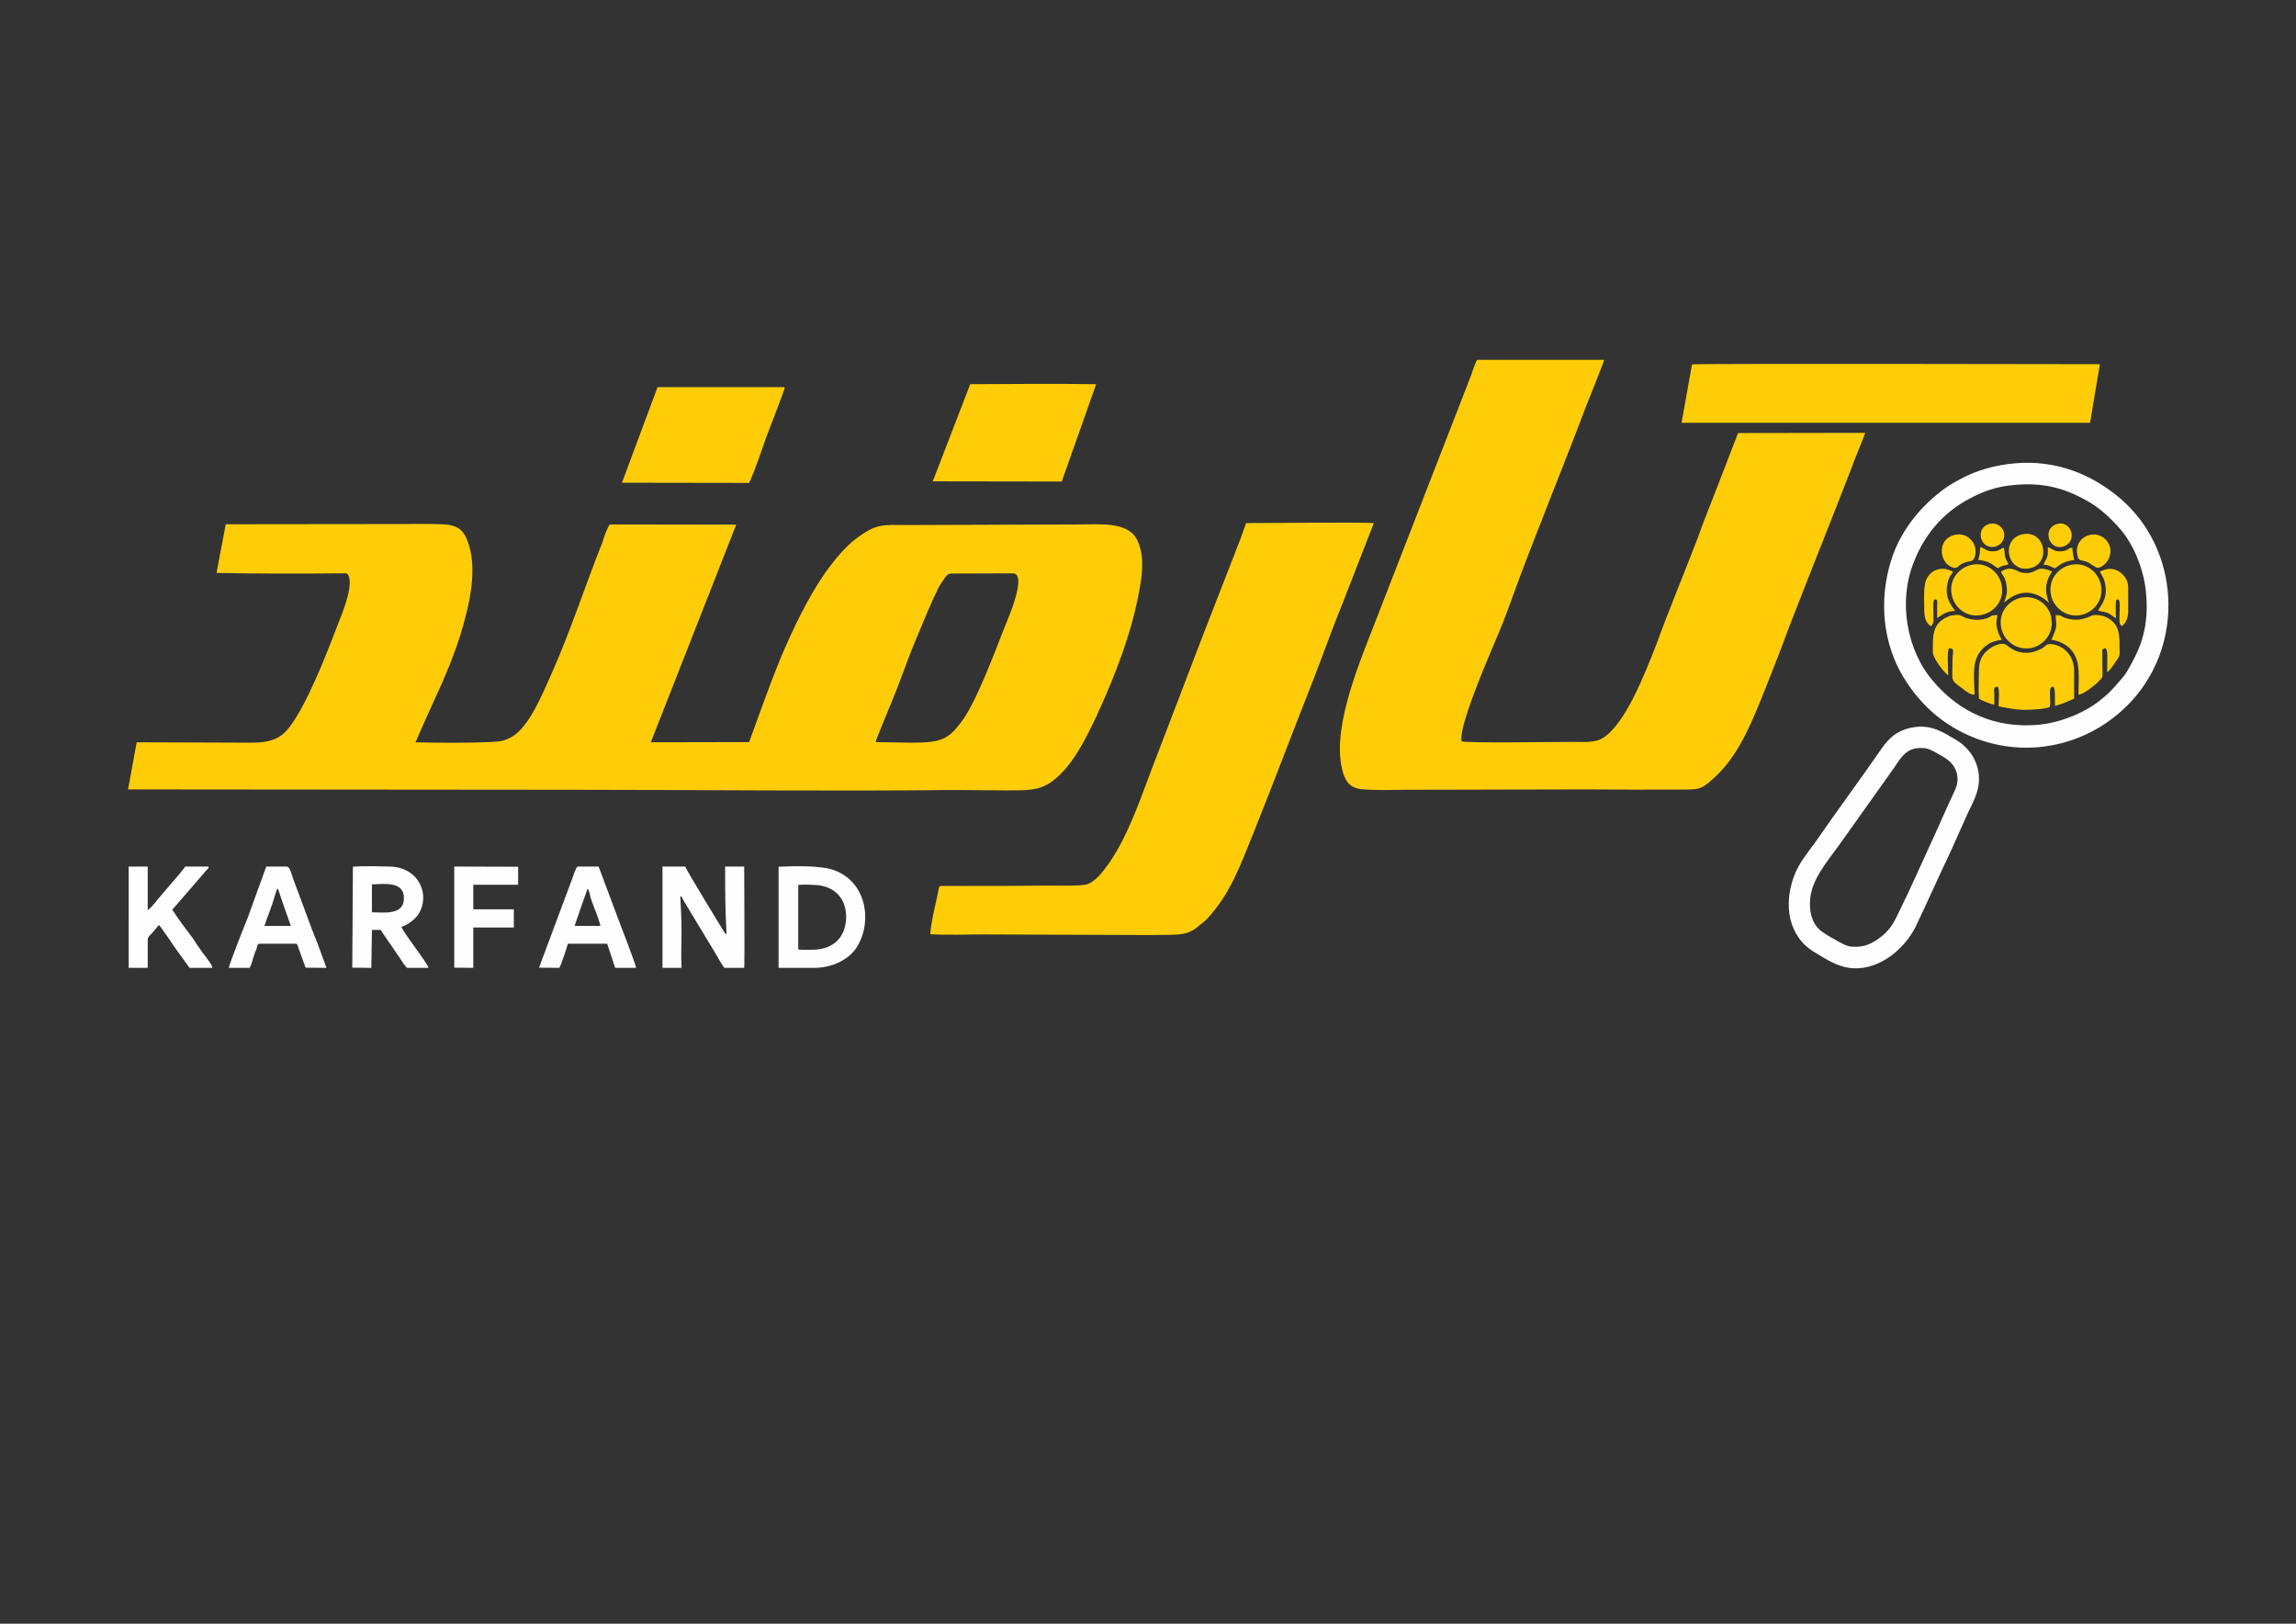 <?xml version="1.0" encoding="utf-8"?>
<!-- Generator: Adobe Illustrator 15.0.0, SVG Export Plug-In . SVG Version: 6.00 Build 0)  -->
<!DOCTYPE svg PUBLIC "-//W3C//DTD SVG 1.1//EN" "http://www.w3.org/Graphics/SVG/1.1/DTD/svg11.dtd">
<svg version="1.1" id="Layer_1" xmlns="http://www.w3.org/2000/svg" xmlns:xlink="http://www.w3.org/1999/xlink" x="0px" y="0px"
	 width="841.89px" height="595.28px" viewBox="0 0 841.89 595.28" enable-background="new 0 0 841.89 595.28" xml:space="preserve">
<rect x="0" y="0" width="841.89" height="595.28" fill="#333333" stroke="none"/>
<g>
	<path fill-rule="evenodd" clip-rule="evenodd" fill="#FECD07" d="M683.941,158.691l-46.625,0.073
		c-2.478,6.383-4.955,12.839-7.433,19.222c-2.478,6.528-5.181,12.912-7.433,19.44c-4.956,12.912-10.361,25.823-15.092,38.808
		c-4.505,11.533-11.486,29.232-19.596,34.31c-3.153,2.031-7.884,1.378-11.938,1.451c-6.307,0-38.291,0.508-39.868-0.218
		c-1.352-4.86,9.46-29.958,11.938-35.833c2.478-5.73,4.729-11.389,6.757-17.264c8.334-22.849,18.244-46.642,26.804-69.418
		c0.901-2.249,6.532-16.249,6.757-17.336H541.59c-0.901,1.741-1.577,3.989-2.253,5.875l-34.912,89.801
		c-4.955,12.984-15.542,37.066-12.614,52.879c0.901,5.005,2.479,8.342,7.434,8.85c5.406,0.508,11.262,0.217,16.442,0.217
		l66.221-0.145c11.037,0.073,22.074,0.145,33.11,0.073c7.658-0.073,8.334,0.363,12.839-3.699
		c9.235-7.979,13.965-19.73,18.695-31.409c3.153-7.834,6.307-15.886,9.234-23.865c7.659-19.803,15.768-39.896,23.426-59.698
		C680.112,168.121,683.266,160.722,683.941,158.691L683.941,158.691z"/>
	<path fill-rule="evenodd" clip-rule="evenodd" fill="#FEFEFE" d="M738.9,169.862c-7.433,0.58-14.641,2.756-20.271,5.875
		c-3.153,1.668-5.631,3.264-7.884,5.15c-7.433,6.021-13.289,13.492-16.668,22.632c-4.955,14-4.279,29.74,2.703,42.725
		c6.307,11.388,15.542,19.802,27.705,24.445c20.497,7.834,43.246,1.886,57.662-14.29c18.92-21.253,16.893-54.983-4.506-73.48
		C767.056,173.779,753.767,168.556,738.9,169.862L738.9,169.862z M738.694,177.787c-6.757,0.58-11.487,2.321-16.893,5.223
		c-9.686,5.223-16.443,13.419-20.271,23.647c-5.406,13.927-2.478,31.626,7.207,42.942c9.686,11.534,22.975,17.554,38.741,16.104
		c8.109-0.726,17.569-4.57,23.426-9.647c0.676-0.581,0.9-0.726,1.352-1.161c1.576-1.16,5.405-5.658,6.757-7.326
		c0.676-0.943,1.352-2.104,2.027-3.337c1.352-2.466,2.478-4.642,3.604-7.471c2.253-6.021,2.929-12.331,2.253-19.44
		c-0.676-8.197-4.505-17.699-9.46-23.357c-3.604-4.062-7.208-7.544-11.938-10.228C756.939,178.875,749.281,176.844,738.694,177.787
		L738.694,177.787z M702.187,266.554c-6.308,0.871-9.46,3.917-12.163,7.762c-7.884,11.46-16.668,23.212-24.552,34.673
		c-2.702,3.699-5.855,7.398-7.658,12.259c-3.829,10.3-2.252,22.124,7.658,27.927c4.055,2.394,8.334,5.439,13.965,5.803
		c9.911,0.58,19.371-7.254,23.426-16.176c4.279-8.994,8.334-18.135,12.613-27.129c2.027-4.497,4.054-8.994,6.081-13.564
		c2.253-4.86,4.956-9.067,3.829-15.523c-1.126-5.513-4.505-9.212-8.333-11.461C712.772,268.658,708.493,265.684,702.187,266.554
		L702.187,266.554z M702.862,274.315c-4.505,0.508-6.532,4.57-8.56,7.471l-19.821,27.854c-4.729,6.602-10.586,13.129-10.812,21.036
		c-0.225,5.223,1.577,8.995,4.73,11.099c1.352,1.016,3.378,2.104,4.955,2.974s3.604,2.177,5.631,2.321
		c4.955,0.363,7.884-1.306,11.487-4.207c2.929-2.539,4.279-5.15,6.307-9.502c3.604-7.254,6.758-14.58,10.136-21.834
		c3.379-7.182,6.532-14.653,9.911-21.834c2.252-4.643,0.226-9.067-2.703-11.171c-1.126-0.871-3.604-2.249-4.955-2.974
		C706.916,274.388,705.79,274.025,702.862,274.315L702.862,274.315z"/>
	<path fill-rule="evenodd" clip-rule="evenodd" fill="#FECD07" d="M355.315,324.801h-9.911c-1.352,0-0.901,0-1.802,4.063
		c-0.901,3.99-2.252,9.575-2.478,13.637c6.082,0.363,13.063,0.072,19.371,0.072l58.563,0.219c3.378,0,6.532,0,9.911-0.073
		c4.73-0.146,7.208-0.218,11.037-3.626c1.126-0.871,1.802-1.379,2.702-2.322c8.56-9.357,11.938-19.149,17.119-31.916
		c7.433-18.497,14.641-37.792,22.073-56.506c3.604-9.357,6.982-18.86,10.812-28.217l11.037-28.362c-3.153-0.363-40.544,0-46.851,0
		c-0.45,1.596-1.352,3.554-1.802,5.15l-14.415,37.066c-5.406,14.072-10.812,28.29-16.218,42.362
		c-5.406,13.637-10.812,31.626-19.821,42.796c-1.352,1.814-3.604,4.135-5.856,5.006c-2.252,0.798-11.037,0.508-14.19,0.508
		C374.911,324.801,365,324.801,355.315,324.801L355.315,324.801z"/>
	<path fill-rule="evenodd" clip-rule="evenodd" fill="#FECD07" d="M616.595,154.992H766.38l3.604-21.471
		c-0.225,0-147.983-0.29-149.56,0.073L616.595,154.992L616.595,154.992z"/>
	<path fill-rule="evenodd" clip-rule="evenodd" fill="#FECD07" d="M228.054,176.97l46.625,0.072
		c1.802-3.626,4.955-12.911,6.532-17.409c1.126-2.901,2.252-5.875,3.378-8.777c0.45-1.451,3.153-7.907,3.153-8.922h-46.625
		L228.054,176.97L228.054,176.97z M342.026,176.463l47.3,0.072l12.614-35.688c-14.866-0.217-31.309-0.072-46.174,0L342.026,176.463
		L342.026,176.463z M79.395,210.047c14.641,0.29,31.083,0.29,45.949,0.145c1.802-0.073,2.252-0.145,2.703,1.596
		c1.126,4.569-2.928,13.927-4.504,17.989c-3.829,10.083-11.262,29.233-17.794,37.284c-3.153,3.99-7.208,5.295-14.19,5.223
		l-41.444-0.145l-3.153,17.264l164.426,0.145c46.175,0,92.574,0.581,138.523,0.073l18.47,0.145
		c7.208-0.072,12.388,0.435,17.344-3.264c7.658-5.585,12.613-16.103,16.667-24.662c6.532-14.29,12.839-30.394,15.542-46.352
		c1.127-6.021,1.577-12.694-1.126-17.844c-3.378-6.456-13.965-5.368-21.172-5.368l-62.617,0.218c-9.235,0-11.487-0.871-19.596,5.367
		c-3.153,2.466-6.532,6.311-9.01,9.648c-6.081,7.906-11.712,19.077-15.767,28.217c-4.054,8.922-7.208,17.917-10.586,27.056
		l-3.379,9.285l-36.039,0.073l31.309-79.791l-46.4-0.073c-0.901,1.233-2.252,5.005-2.703,6.674
		c-6.307,15.813-11.487,31.989-18.47,47.729c-3.604,8.124-8.334,19.585-14.416,23.285c-2.478,1.451-4.054,1.886-7.208,2.031
		c-8.108,0.435-20.722,0.363-28.38,0.145c0.675-1.886,8.784-19.658,9.91-22.196c3.154-7.254,6.307-15.451,8.334-23.575
		c2.252-8.342,4.055-19.44,0.901-27.782c-1.577-4.425-3.83-6.166-9.46-6.383c-5.181-0.217-10.812-0.073-16.217-0.073l-63.067,0.073
		L79.395,210.047L79.395,210.047z M321.078,272.066l13.064,0.218c10.812,0,13.514-1.161,18.244-7.471
		c5.406-6.818,12.613-26.404,16.218-35.471c0.9-2.249,8.333-19.15,2.703-19.15l-21.623,0.073c-1.577,0-1.802,0-2.703,0.87
		c-0.676,0.871-1.802,2.611-2.703,3.99c-2.928,5.948-5.406,12.114-8.109,18.569c-2.703,6.311-4.955,12.839-7.433,19.222
		C327.61,255.963,321.304,270.688,321.078,272.066L321.078,272.066z"/>
	<path fill-rule="evenodd" clip-rule="evenodd" fill="#FEFEFE" d="M285.49,318.635v36.197h13.064c6.757,0,12.388-3.119,15.091-6.819
		c6.307-8.849,4.73-24.3-7.658-28.942c-4.73-1.813-14.641-1.596-20.497-1.305V318.635L285.49,318.635z M129.173,354.76l6.982,0.072
		l0.226-13.928h3.153l7.208,10.518c0.451,0.799,1.802,2.83,2.478,3.41h7.884c0-1.307-9.46-13.202-9.911-15.088
		c2.252-0.508,4.955-2.756,6.082-4.353c4.73-7.108,0.45-17.337-10.136-17.698c-3.829-0.073-9.911-0.291-13.74,0.072L129.173,354.76
		L129.173,354.76z M242.919,354.832h6.982c-0.225-4.498,0-8.922,0-13.348c0-4.496-0.225-8.486-0.45-12.911
		c0.676,0.218,0.225-0.29,1.126,1.45l6.983,11.606c1.351,2.177,2.703,4.497,4.054,6.673c0.901,1.379,3.153,5.73,4.054,6.529h7.208
		c0.225-1.959,0-32.497,0-37.139h-6.982c0,8.414,0,15.16,0.45,23.429c0,0.218,0,0.581,0,0.726c0,1.306,0-0.653,0,0.362
		c0,0.073,0,0.146,0,0.146c-0.225,0.072-0.225,0.145-0.225,0.217c-0.225-0.217-14.416-23.502-14.866-24.879h-8.334V354.832
		L242.919,354.832z M83.899,354.832h7.658c0.676-1.161,1.126-3.265,1.577-4.498c0.225-0.798,0.45-1.523,0.901-2.321
		c0.225-0.726,0.225-2.03,1.126-2.03h13.514c0.451,0.289,0.676,1.305,0.901,1.958l2.478,6.819l7.658,0.072l-3.378-9.213
		c-1.352-3.191-2.478-6.238-3.604-9.357l-5.181-13.927c-0.676-1.741-1.126-4.642-2.478-4.642h-7.433l-3.379,9.283
		c-1.126,3.047-2.252,6.239-3.378,9.357C89.981,338.511,83.899,353.816,83.899,354.832L83.899,354.832z M197.646,354.76l7.433,0.072
		c0.676-1.016,2.703-7.109,3.153-8.85h14.416l2.928,8.85h7.658c0-0.943-5.856-16.176-6.757-18.498l-6.982-18.641h-7.658
		c-0.676,0.217-1.802,3.844-2.027,4.496L197.646,354.76L197.646,354.76z M47.185,354.832h6.983c0-3.337,0-6.602,0-9.938
		c0-1.307,0.225-1.379,1.802-3.047l2.252-2.684c0.675,0.362,2.252,3.046,2.928,3.844c0.901,1.379,1.802,2.539,2.703,3.99
		l5.631,7.834h8.333c0.225-0.871-2.703-4.498-3.378-5.368c-1.352-1.813-2.478-3.481-3.604-5.295
		c-2.252-2.975-5.856-7.763-7.658-10.663c0.225-0.508,0,0,0.451-0.508l12.163-14.072c0.676-0.652,0.676-0.291,0.676-1.232h-8.559
		c-0.45,0.869-1.126,1.305-1.577,2.103c-2.478,2.974-5.856,6.746-8.559,10.011c-0.45,0.652-2.928,3.627-3.604,3.844v-15.957h-6.983
		V354.832L47.185,354.832z M166.563,354.76l6.982,0.072v-14.799h14.866v-6.672h-14.866v-8.995h16.443v-6.601l-23.425-0.072V354.76
		L166.563,354.76z M292.698,348.086c1.126,0.217,5.631,0.145,6.983,0c6.307-0.652,10.361-4.643,10.586-11.752
		c0-7.181-4.279-11.098-10.361-11.822c-1.577-0.146-5.856-0.291-7.208-0.073V348.086L292.698,348.086z M136.381,334.449
		c4.279,0.072,11.712,1.16,11.712-5.006c0.225-6.455-7.208-5.367-11.712-5.223V334.449L136.381,334.449z M96.963,339.453h9.685
		c-0.45-1.088-4.73-13.492-4.73-13.637c-0.45,0.291-0.225-0.072-0.45,0.508l-0.901,2.684
		C99.667,332.418,97.864,336.553,96.963,339.453L96.963,339.453z M210.71,339.453h9.46c-0.676-2.9-2.478-6.963-3.604-10.3
		c-0.225-0.726-0.451-2.901-1.126-3.337C215.44,325.816,210.936,338.511,210.71,339.453L210.71,339.453z"/>
	<path fill-rule="evenodd" clip-rule="evenodd" fill="#FECD07" d="M725.62,256.103c0.676,0.581,4.279,2.031,5.631,2.249
		c0-1.306,0-2.612,0-3.917c0-1.451-0.45-2.901,1.352-2.611c0.676,1.233,0.226,5.223,0.226,7.109
		c3.379,0.653,5.856,1.233,9.234,1.306c2.479,0,7.658-0.218,9.461-1.016c0.676-1.813-0.451-6.528,0.676-7.253
		c1.802-1.378,1.126,4.424,1.352,6.818c2.026-0.508,5.18-1.741,6.981-2.684c0-3.336,0-6.673,0-10.01
		c0-8.995-8.559-10.808-10.136-9.647c-0.45,0.291-0.676,0.653-1.352,1.088c-0.45,0.29-1.126,0.653-1.802,0.87
		c-1.126,0.581-2.702,0.871-4.054,0.943c-3.604,0-5.406-1.306-7.434-2.829s-6.081,0.943-7.207,2.104
		c-1.803,1.523-2.929,3.844-2.929,7.254C725.62,248.995,725.395,253.057,725.62,256.103L725.62,256.103z M714.358,247.543
		c0-2.176-0.45-8.487,0.225-9.792c1.577-0.291,1.577,0.508,1.577,1.813c-0.226,1.088-0.226,2.176-0.226,3.264
		c0,7.181-0.9,6.238,3.604,9.575c1.126,0.798,2.928,2.466,4.505,2.249c-0.226-7.689-1.352-13.709,4.279-17.989
		c1.576-1.233,3.153-1.741,5.631-2.104c-0.45-1.088-1.126-2.031-1.577-3.772c-0.676-2.394-0.225-3.046,0-5.295
		c-3.378,0.072-1.351,0.652-5.18,1.523c-2.253,0.435-4.055,0.218-6.082-0.363c-2.252-0.798-1.802-1.596-5.405-1.016
		c-1.802,0.363-3.379,1.378-4.505,2.394c-2.703,2.829-2.478,6.383-2.478,11.098C708.728,241.378,713.232,247.036,714.358,247.543
		L714.358,247.543z M752.199,234.56c4.279,0.581,7.433,2.974,8.784,6.093c1.802,3.627,1.126,9.72,1.126,14
		c1.802,0.073,6.531-3.772,7.658-5.078c1.576-1.596,1.126-1.016,1.126-5.513v-4.933c0-0.943-0.226-0.798,0.45-1.233
		c2.027-1.596,1.127,5.295,1.352,8.56c0.901-0.653,2.253-2.539,2.929-3.627c1.126-1.741,1.802-2.104,1.576-4.715
		c0-4.57,0-8.052-2.703-10.373c-0.9-0.871-2.478-1.813-4.279-2.104c-3.378-0.508-2.928,0.218-5.405,0.943
		c-2.479,0.87-5.632,0.87-8.334-0.363c-1.577-0.725-0.676-0.653-2.703-0.725c0,2.104,0.45,2.829,0,5.078
		C753.325,232.093,752.424,233.907,752.199,234.56L752.199,234.56z M741.612,219.037c-4.73,0.725-8.784,5.078-7.884,10.735
		c0.676,4.643,5.181,8.705,10.813,7.834c4.504-0.726,8.559-5.15,7.658-10.663C751.748,222.301,747.243,218.239,741.612,219.037
		L741.612,219.037z M759.857,206.996c-4.73,0.725-8.785,5.078-7.884,10.735c0.676,4.57,5.181,8.632,10.586,7.834
		c4.73-0.726,8.784-5.15,7.884-10.663C769.768,210.187,765.263,206.125,759.857,206.996L759.857,206.996z M722.917,207.068
		c-4.505,1.016-8.559,5.368-7.207,11.243c0.9,4.353,5.405,8.342,11.036,7.109c4.505-0.943,8.334-5.368,7.208-11.026
		C733.053,209.897,728.549,205.907,722.917,207.068L722.917,207.068z M708.052,229.627c1.126-1.451,0.9-1.813,0.9-3.917
		c0-2.611-0.45-6.383,0.901-5.948c0.676,0.218,0.45,1.161,0.45,2.031c0,1.596,0,3.192,0,4.788c2.027-1.233,3.153-2.466,6.532-2.611
		c-0.226-0.943-4.505-4.28-2.478-11.098c0.45-1.596,1.126-2.104,1.802-3.337c-1.126-0.217-3.379-2.031-6.982-0.217
		c-1.577,0.87-3.153,2.756-3.379,5.223c-0.45,2.321-0.225,6.166-0.225,8.704C705.574,226.218,706.024,228.249,708.052,229.627
		L708.052,229.627z M733.729,209.606c0.676,1.669,1.577,1.959,2.027,5.223c0.451,2.611-0.225,3.989-0.901,6.093
		c3.379-2.974,7.659-5.005,12.84-2.467c1.802,0.798,2.478,1.668,3.604,2.539c-1.126-3.192-1.577-5.658-0.226-8.995
		c0.451-1.016,0.901-1.596,1.352-2.539c-1.126-0.363-3.153-1.378-4.955-0.798c-1.352,0.508-3.153,2.249-6.982,1.016
		C739.585,209.389,737.107,207.213,733.729,209.606L733.729,209.606z M769.993,209.534c0.45,1.161,1.126,1.741,1.576,3.191
		c2.027,6.601-1.802,9.865-2.252,11.098c1.126,0.436,2.252,0.363,3.604,0.943c1.352,0.653,1.802,1.233,2.928,1.886
		c0-0.798-0.225-6.383,0.226-6.746c2.253-1.596,0.45,7.108,1.352,8.995l0.676,0.653c1.352-1.233,2.252-2.829,2.252-5.513v-8.777
		c0-2.756-1.802-4.788-3.378-5.73C773.597,207.431,770.894,209.317,769.993,209.534L769.993,209.534z M741.838,195.825
		c-8.334,1.523-6.082,14.072,2.252,12.549C752.199,206.923,750.172,194.374,741.838,195.825L741.838,195.825z M717.061,196.042
		c-7.433,1.45-5.855,11.315-0.45,12.113c1.126,0.146,1.352-0.435,2.027-1.016c3.379-2.248,4.73-0.217,5.631-3.554
		C725.17,199.234,721.565,195.171,717.061,196.042L717.061,196.042z M766.614,196.042c-3.153,0.58-5.631,3.409-4.955,7.108
		c0.45,2.756,1.126,2.031,3.378,2.756c1.352,0.508,3.379,2.249,4.055,2.249c1.576,0,3.153-1.668,3.604-2.394
		C776.074,200.612,771.569,195.099,766.614,196.042L766.614,196.042z M729.899,191.98c-5.855,1.088-4.054,9.43,1.352,8.487
		c2.253-0.363,4.055-2.467,3.604-5.15C734.404,193.358,732.377,191.545,729.899,191.98L729.899,191.98z M754.001,192.198
		c-5.406,1.886-2.478,9.938,2.702,8.124C762.109,198.436,759.406,190.312,754.001,192.198L754.001,192.198z M749.271,206.996
		c2.253,0.145,2.703,0.87,4.28,1.378c1.801-1.523,3.828-2.756,6.981-3.046c-0.45-2.104-0.45-2.249-0.675-4.497
		c-1.577-0.146-1.353,1.305-4.506,1.305c-2.477,0.073-3.152-1.305-4.504-1.523C751.072,204.529,750.622,204.094,749.271,206.996
		L749.271,206.996z M725.395,205.254c4.956,0.653,4.956,1.886,7.208,3.047c0.45-0.218,0.901-0.581,1.802-0.871
		c0.676-0.218,1.577-0.291,2.027-0.508c-0.225-0.798-0.676-1.306-1.126-2.539c-0.226-0.507-0.226-1.015-0.226-1.523
		c-0.45-4.135-0.45-0.653-4.505-0.726c-2.478,0-3.153-1.451-4.504-1.523C726.071,203.151,725.846,203.078,725.395,205.254
		L725.395,205.254z"/>
</g>
</svg>
